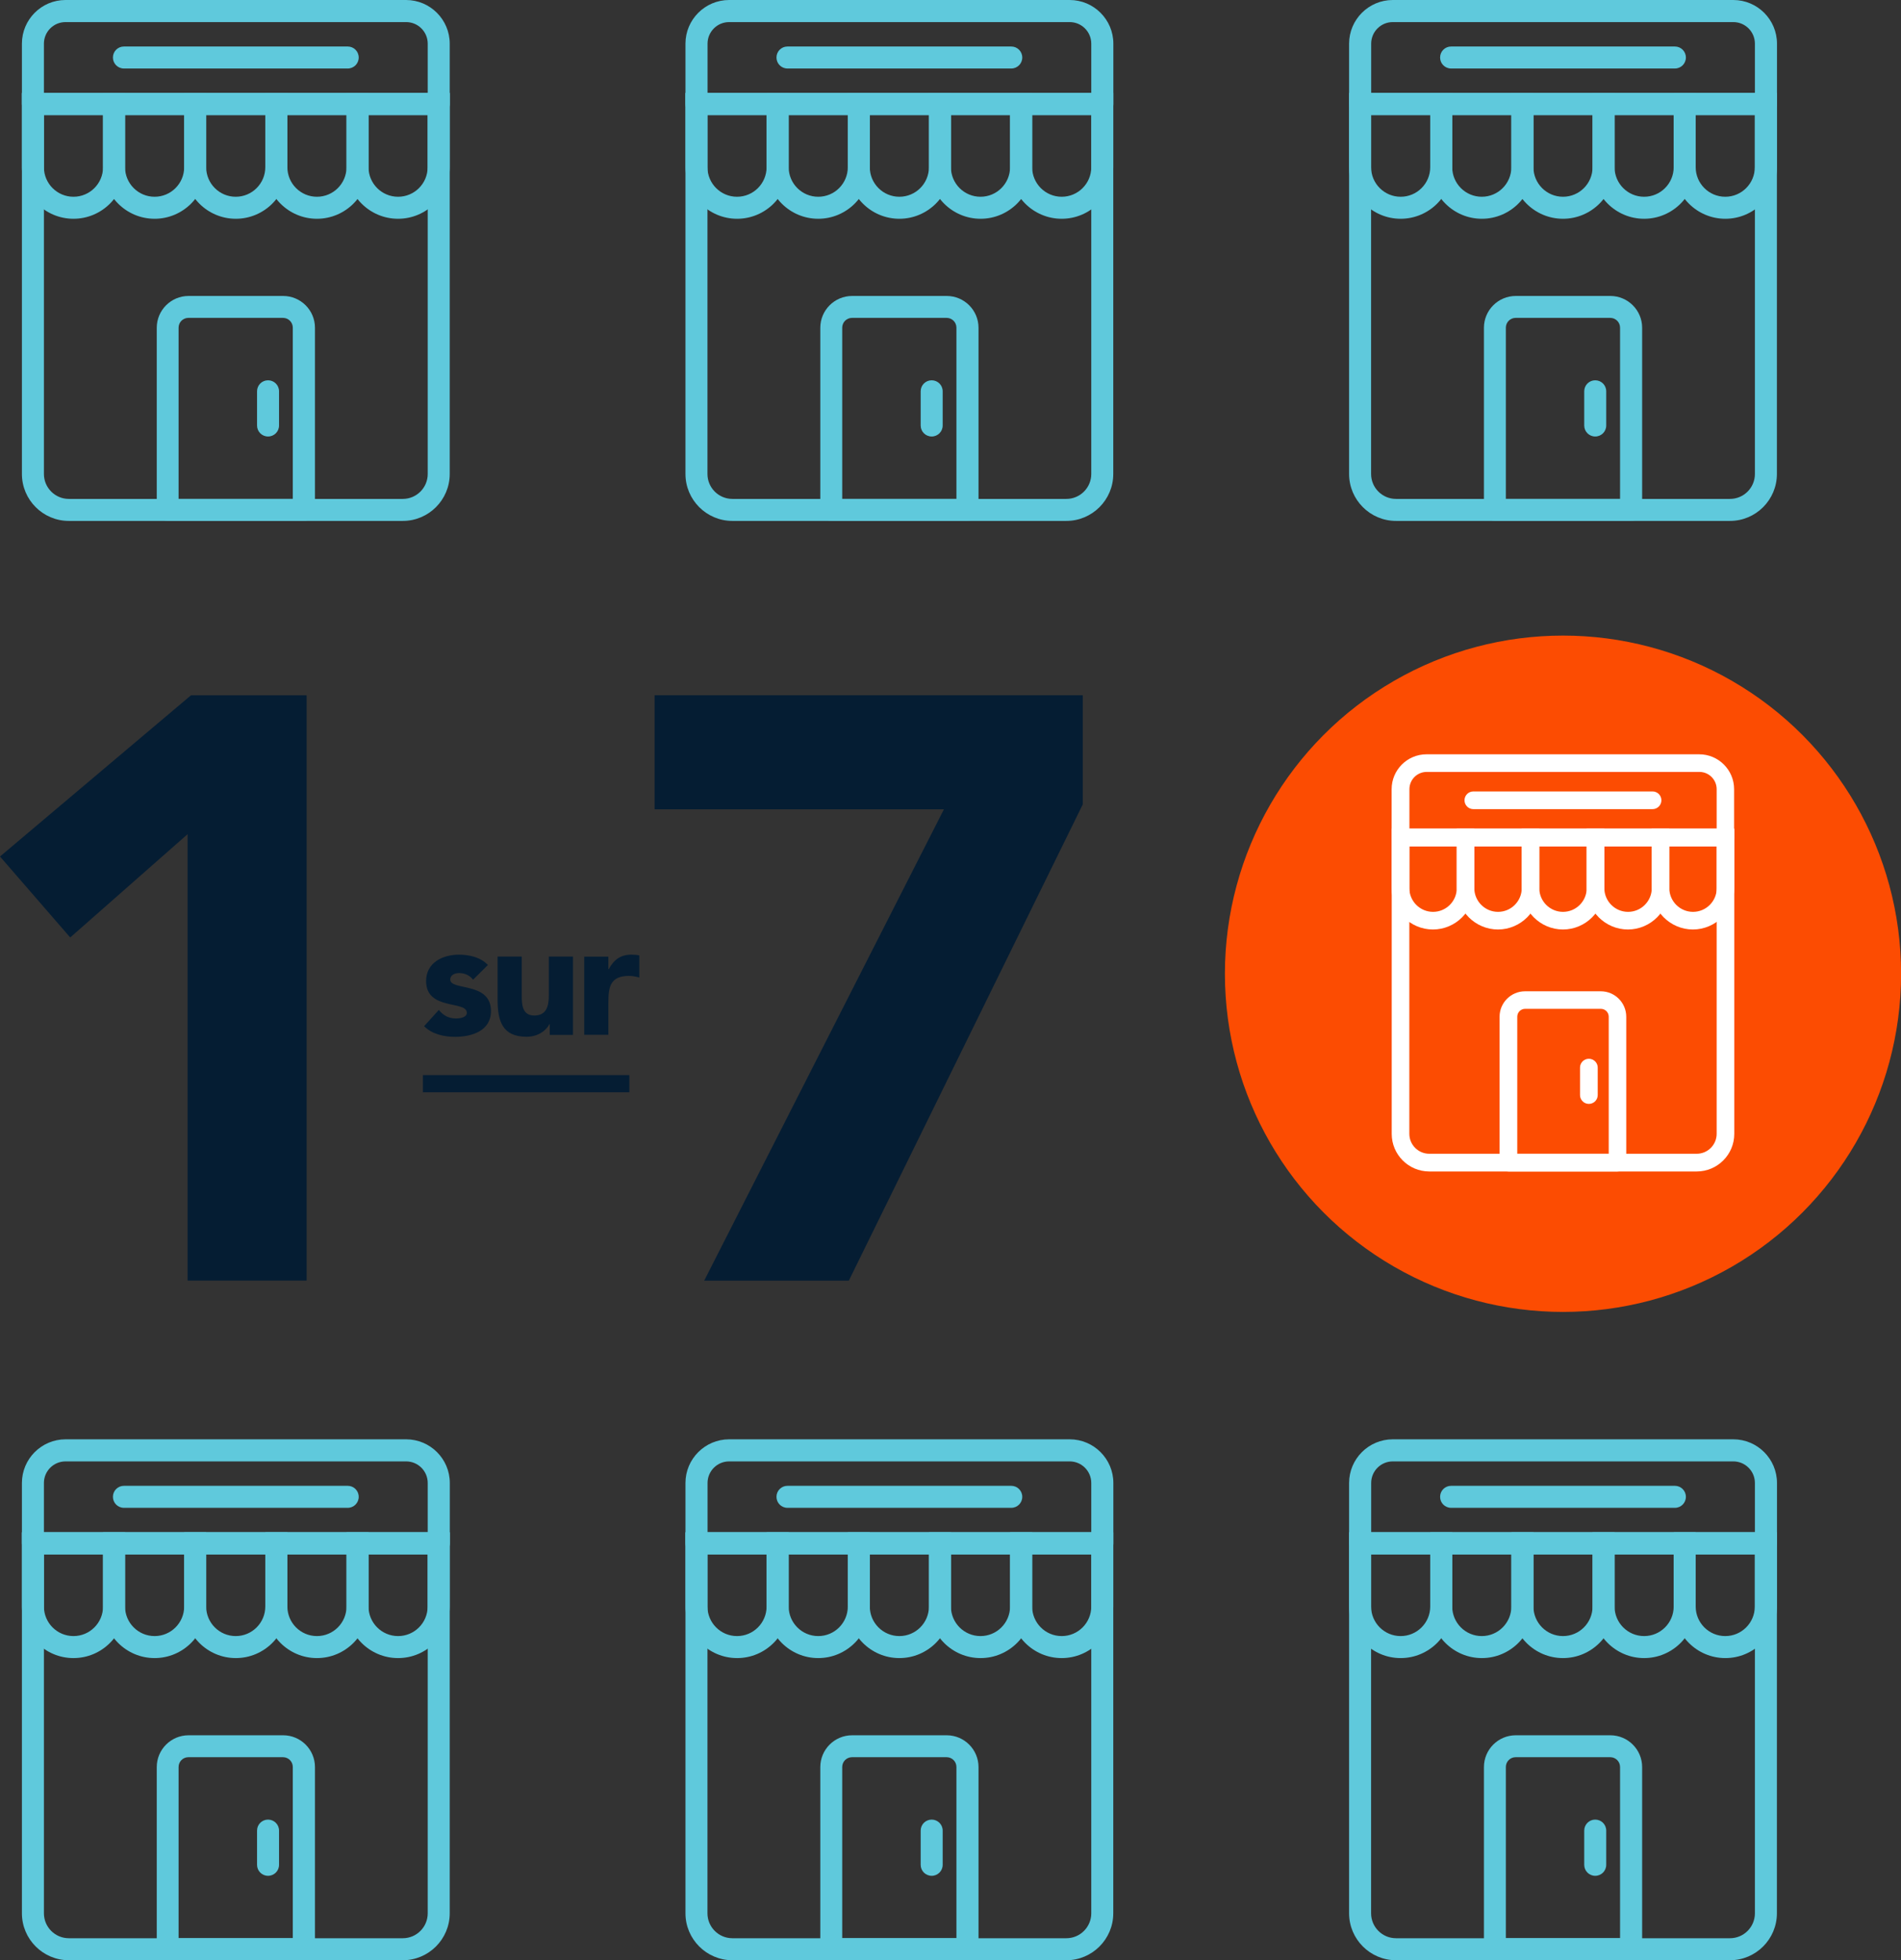 <?xml version="1.0" encoding="UTF-8"?>
<svg id="Calque_2" data-name="Calque 2" xmlns="http://www.w3.org/2000/svg" viewBox="0 0 221.2 228.04">
  <rect x="0" y="0" width="221.2" height="228.04" fill="#333333" stroke="none"/>
  <defs>
    <style>
      .cls-1 {
        fill: #051d33;
      }

      .cls-2 {
        fill: #fff;
      }

      .cls-3 {
        fill: #fc4c02;
      }

      .cls-4 {
        fill: #5fc9dc;
      }
    </style>
  </defs>
  <g id="Calque_1-2" data-name="Calque 1">
    <g>
      <g>
        <path class="cls-4" d="M46.86,60.6H8.01c-3.01,0-5.46-2.45-5.46-5.46V10.82h49.78v44.32c0,3.01-2.45,5.46-5.46,5.46ZM5.11,13.38v41.76c0,1.6,1.3,2.9,2.9,2.9h38.86c1.6,0,2.9-1.3,2.9-2.9V13.38H5.11Z"/>
        <path class="cls-4" d="M35.36,60.6h-15.84c-.71,0-1.28-.57-1.28-1.28v-21.19c0-2.04,1.66-3.7,3.7-3.7h11.01c2.04,0,3.7,1.66,3.7,3.7v21.19c0,.71-.57,1.28-1.28,1.28ZM20.79,58.03h13.28v-19.91c0-.63-.51-1.14-1.14-1.14h-11.01c-.63,0-1.14.51-1.14,1.14v19.91Z"/>
        <path class="cls-4" d="M51.04,13.38H3.83c-.71,0-1.28-.57-1.28-1.28v-7.02C2.55,2.28,4.82,0,7.62,0h39.63c2.8,0,5.08,2.28,5.08,5.08v7.02c0,.71-.57,1.28-1.28,1.28ZM5.11,10.82h44.66v-5.74c0-1.39-1.13-2.51-2.51-2.51H7.62c-1.39,0-2.51,1.13-2.51,2.51v5.74Z"/>
        <path class="cls-4" d="M40.45,7.97H14.42c-.71,0-1.28-.57-1.28-1.28s.57-1.28,1.28-1.28h26.04c.71,0,1.28.57,1.28,1.28s-.57,1.28-1.28,1.28Z"/>
        <g>
          <path class="cls-4" d="M8.55,25.45c-3.31,0-6-2.69-6-6v-8.63h12v8.63c0,3.31-2.69,6-6,6ZM5.11,13.38v6.07c0,1.9,1.54,3.44,3.44,3.44s3.44-1.54,3.44-3.44v-6.07h-6.88Z"/>
          <path class="cls-4" d="M17.99,25.45c-3.31,0-6-2.69-6-6v-8.63h12v8.63c0,3.31-2.69,6-6,6ZM14.55,13.38v6.07c0,1.9,1.54,3.44,3.44,3.44s3.44-1.54,3.44-3.44v-6.07h-6.88Z"/>
          <path class="cls-4" d="M27.44,25.45c-3.31,0-6-2.69-6-6v-8.63h12v8.63c0,3.31-2.69,6-6,6ZM23.99,13.38v6.07c0,1.9,1.54,3.44,3.44,3.44s3.44-1.54,3.44-3.44v-6.07h-6.88Z"/>
          <path class="cls-4" d="M36.88,25.45c-3.31,0-6-2.69-6-6v-8.63h12v8.63c0,3.31-2.69,6-6,6ZM33.44,13.38v6.07c0,1.9,1.54,3.44,3.44,3.44s3.44-1.54,3.44-3.44v-6.07h-6.88Z"/>
          <path class="cls-4" d="M46.32,25.45c-3.31,0-6-2.69-6-6v-8.63h12v8.63c0,3.31-2.69,6-6,6ZM42.88,13.38v6.07c0,1.9,1.54,3.44,3.44,3.44s3.44-1.54,3.44-3.44v-6.07h-6.88Z"/>
        </g>
        <path class="cls-4" d="M31.19,50.78c-.71,0-1.28-.57-1.28-1.28v-3.98c0-.71.57-1.28,1.28-1.28s1.28.57,1.28,1.28v3.98c0,.71-.57,1.28-1.28,1.28Z"/>
      </g>
      <g>
        <path class="cls-4" d="M124.08,60.6h-38.86c-3.01,0-5.46-2.45-5.46-5.46V10.82h49.78v44.32c0,3.01-2.45,5.46-5.46,5.46ZM82.32,13.38v41.76c0,1.6,1.3,2.9,2.9,2.9h38.86c1.6,0,2.9-1.3,2.9-2.9V13.38h-44.66Z"/>
        <path class="cls-4" d="M112.57,60.6h-15.84c-.71,0-1.28-.57-1.28-1.28v-21.19c0-2.04,1.66-3.7,3.7-3.7h11.01c2.04,0,3.7,1.66,3.7,3.7v21.19c0,.71-.57,1.28-1.28,1.28ZM98.01,58.03h13.28v-19.91c0-.63-.51-1.14-1.14-1.14h-11.01c-.63,0-1.14.51-1.14,1.14v19.91Z"/>
        <path class="cls-4" d="M128.26,13.38h-47.22c-.71,0-1.28-.57-1.28-1.28v-7.02c0-2.8,2.28-5.08,5.08-5.08h39.63c2.8,0,5.08,2.28,5.08,5.08v7.02c0,.71-.57,1.28-1.28,1.28ZM82.32,10.82h44.66v-5.74c0-1.39-1.13-2.51-2.51-2.51h-39.63c-1.39,0-2.51,1.13-2.51,2.51v5.74Z"/>
        <path class="cls-4" d="M117.67,7.97h-26.04c-.71,0-1.28-.57-1.28-1.28s.57-1.28,1.28-1.28h26.04c.71,0,1.28.57,1.28,1.28s-.57,1.28-1.28,1.28Z"/>
        <g>
          <path class="cls-4" d="M85.77,25.45c-3.31,0-6-2.69-6-6v-8.63h12v8.63c0,3.31-2.69,6-6,6ZM82.32,13.38v6.07c0,1.9,1.54,3.44,3.44,3.44s3.44-1.54,3.44-3.44v-6.07h-6.88Z"/>
          <path class="cls-4" d="M95.21,25.45c-3.31,0-6-2.69-6-6v-8.63h12v8.63c0,3.31-2.69,6-6,6ZM91.77,13.38v6.07c0,1.9,1.54,3.44,3.44,3.44s3.44-1.54,3.44-3.44v-6.07h-6.88Z"/>
          <path class="cls-4" d="M104.65,25.45c-3.31,0-6-2.69-6-6v-8.63h12v8.63c0,3.31-2.69,6-6,6ZM101.21,13.38v6.07c0,1.9,1.54,3.44,3.44,3.44s3.44-1.54,3.44-3.44v-6.07h-6.88Z"/>
          <path class="cls-4" d="M114.1,25.45c-3.31,0-6-2.69-6-6v-8.63h12v8.63c0,3.31-2.69,6-6,6ZM110.65,13.38v6.07c0,1.9,1.54,3.44,3.44,3.44s3.44-1.54,3.44-3.44v-6.07h-6.88Z"/>
          <path class="cls-4" d="M123.54,25.45c-3.31,0-6-2.69-6-6v-8.63h12v8.63c0,3.31-2.69,6-6,6ZM120.1,13.38v6.07c0,1.9,1.54,3.44,3.44,3.44s3.44-1.54,3.44-3.44v-6.07h-6.88Z"/>
        </g>
        <path class="cls-4" d="M108.41,50.78c-.71,0-1.28-.57-1.28-1.28v-3.98c0-.71.57-1.28,1.28-1.28s1.28.57,1.28,1.28v3.98c0,.71-.57,1.28-1.28,1.28Z"/>
      </g>
      <g>
        <path class="cls-4" d="M201.3,60.6h-38.86c-3.01,0-5.46-2.45-5.46-5.46V10.82h49.78v44.32c0,3.01-2.45,5.46-5.46,5.46ZM159.54,13.38v41.76c0,1.6,1.3,2.9,2.9,2.9h38.86c1.6,0,2.9-1.3,2.9-2.9V13.38h-44.66Z"/>
        <path class="cls-4" d="M189.79,60.6h-15.84c-.71,0-1.28-.57-1.28-1.28v-21.19c0-2.04,1.66-3.7,3.7-3.7h11.01c2.04,0,3.7,1.66,3.7,3.7v21.19c0,.71-.57,1.28-1.28,1.28ZM175.23,58.03h13.28v-19.91c0-.63-.51-1.14-1.14-1.14h-11.01c-.63,0-1.14.51-1.14,1.14v19.91Z"/>
        <path class="cls-4" d="M205.48,13.38h-47.22c-.71,0-1.28-.57-1.28-1.28v-7.02c0-2.8,2.28-5.08,5.08-5.08h39.63c2.8,0,5.08,2.28,5.08,5.08v7.02c0,.71-.57,1.28-1.28,1.28ZM159.54,10.82h44.66v-5.74c0-1.39-1.13-2.51-2.51-2.51h-39.63c-1.39,0-2.51,1.13-2.51,2.51v5.74Z"/>
        <path class="cls-4" d="M194.89,7.97h-26.04c-.71,0-1.28-.57-1.28-1.28s.57-1.28,1.28-1.28h26.04c.71,0,1.28.57,1.28,1.28s-.57,1.28-1.28,1.28Z"/>
        <g>
          <path class="cls-4" d="M162.98,25.45c-3.31,0-6-2.69-6-6v-8.63h12v8.63c0,3.31-2.69,6-6,6ZM159.54,13.38v6.07c0,1.9,1.54,3.44,3.44,3.44s3.44-1.54,3.44-3.44v-6.07h-6.88Z"/>
          <path class="cls-4" d="M172.43,25.45c-3.31,0-6-2.69-6-6v-8.63h12v8.63c0,3.31-2.69,6-6,6ZM168.98,13.38v6.07c0,1.9,1.54,3.44,3.44,3.44s3.44-1.54,3.44-3.44v-6.07h-6.88Z"/>
          <path class="cls-4" d="M181.87,25.45c-3.31,0-6-2.69-6-6v-8.63h12v8.63c0,3.31-2.69,6-6,6ZM178.43,13.38v6.07c0,1.9,1.54,3.44,3.44,3.44s3.44-1.54,3.44-3.44v-6.07h-6.88Z"/>
          <path class="cls-4" d="M191.31,25.45c-3.31,0-6-2.69-6-6v-8.63h12v8.63c0,3.31-2.69,6-6,6ZM187.87,13.38v6.07c0,1.9,1.54,3.44,3.44,3.44s3.44-1.54,3.44-3.44v-6.07h-6.88Z"/>
          <path class="cls-4" d="M200.76,25.45c-3.31,0-6-2.69-6-6v-8.63h12v8.63c0,3.31-2.69,6-6,6ZM197.31,13.38v6.07c0,1.9,1.54,3.44,3.44,3.44s3.44-1.54,3.44-3.44v-6.07h-6.88Z"/>
        </g>
        <path class="cls-4" d="M185.62,50.78c-.71,0-1.28-.57-1.28-1.28v-3.98c0-.71.57-1.28,1.28-1.28s1.28.57,1.28,1.28v3.98c0,.71-.57,1.28-1.28,1.28Z"/>
      </g>
      <g>
        <path class="cls-4" d="M46.86,228.04H8.01c-3.01,0-5.46-2.45-5.46-5.46v-44.32h49.78v44.32c0,3.01-2.45,5.46-5.46,5.46ZM5.11,180.82v41.76c0,1.6,1.3,2.9,2.9,2.9h38.86c1.6,0,2.9-1.3,2.9-2.9v-41.76H5.11Z"/>
        <path class="cls-4" d="M35.36,228.04h-15.84c-.71,0-1.28-.57-1.28-1.28v-21.19c0-2.04,1.66-3.7,3.7-3.7h11.01c2.04,0,3.7,1.66,3.7,3.7v21.19c0,.71-.57,1.28-1.28,1.28ZM20.79,225.47h13.28v-19.91c0-.63-.51-1.14-1.14-1.14h-11.01c-.63,0-1.14.51-1.14,1.14v19.91Z"/>
        <path class="cls-4" d="M51.04,180.82H3.83c-.71,0-1.28-.57-1.28-1.28v-7.02c0-2.8,2.28-5.08,5.08-5.08h39.63c2.8,0,5.08,2.28,5.08,5.08v7.02c0,.71-.57,1.28-1.28,1.28ZM5.11,178.26h44.66v-5.74c0-1.39-1.13-2.51-2.51-2.51H7.62c-1.39,0-2.51,1.13-2.51,2.51v5.74Z"/>
        <path class="cls-4" d="M40.45,175.41H14.42c-.71,0-1.28-.57-1.28-1.28s.57-1.28,1.28-1.28h26.04c.71,0,1.28.57,1.28,1.28s-.57,1.28-1.28,1.28Z"/>
        <g>
          <path class="cls-4" d="M8.55,192.89c-3.31,0-6-2.69-6-6v-8.63h12v8.63c0,3.31-2.69,6-6,6ZM5.11,180.82v6.07c0,1.9,1.54,3.44,3.44,3.44s3.44-1.54,3.44-3.44v-6.07h-6.88Z"/>
          <path class="cls-4" d="M17.99,192.89c-3.31,0-6-2.69-6-6v-8.63h12v8.63c0,3.31-2.69,6-6,6ZM14.55,180.82v6.07c0,1.9,1.54,3.44,3.44,3.44s3.44-1.54,3.44-3.44v-6.07h-6.88Z"/>
          <path class="cls-4" d="M27.44,192.89c-3.31,0-6-2.69-6-6v-8.63h12v8.63c0,3.31-2.69,6-6,6ZM23.99,180.82v6.07c0,1.9,1.54,3.44,3.44,3.44s3.44-1.54,3.44-3.44v-6.07h-6.88Z"/>
          <path class="cls-4" d="M36.88,192.89c-3.31,0-6-2.69-6-6v-8.63h12v8.63c0,3.31-2.69,6-6,6ZM33.44,180.82v6.07c0,1.9,1.54,3.44,3.44,3.44s3.44-1.54,3.44-3.44v-6.07h-6.88Z"/>
          <path class="cls-4" d="M46.32,192.89c-3.31,0-6-2.69-6-6v-8.63h12v8.63c0,3.31-2.69,6-6,6ZM42.88,180.82v6.07c0,1.9,1.54,3.44,3.44,3.44s3.44-1.54,3.44-3.44v-6.07h-6.88Z"/>
        </g>
        <path class="cls-4" d="M31.19,218.22c-.71,0-1.28-.57-1.28-1.28v-3.98c0-.71.57-1.28,1.28-1.28s1.28.57,1.28,1.28v3.98c0,.71-.57,1.28-1.28,1.28Z"/>
      </g>
      <g>
        <path class="cls-4" d="M124.08,228.04h-38.86c-3.01,0-5.46-2.45-5.46-5.46v-44.32h49.78v44.32c0,3.01-2.45,5.46-5.46,5.46ZM82.32,180.82v41.76c0,1.6,1.3,2.9,2.9,2.9h38.86c1.6,0,2.9-1.3,2.9-2.9v-41.76h-44.66Z"/>
        <path class="cls-4" d="M112.57,228.04h-15.84c-.71,0-1.28-.57-1.28-1.28v-21.19c0-2.04,1.66-3.7,3.7-3.7h11.01c2.04,0,3.7,1.66,3.7,3.7v21.19c0,.71-.57,1.28-1.28,1.28ZM98.01,225.47h13.28v-19.91c0-.63-.51-1.14-1.14-1.14h-11.01c-.63,0-1.14.51-1.14,1.14v19.91Z"/>
        <path class="cls-4" d="M128.26,180.82h-47.22c-.71,0-1.28-.57-1.28-1.28v-7.02c0-2.8,2.28-5.08,5.08-5.08h39.63c2.8,0,5.08,2.28,5.08,5.08v7.02c0,.71-.57,1.28-1.28,1.28ZM82.32,178.26h44.66v-5.74c0-1.39-1.13-2.51-2.51-2.51h-39.63c-1.39,0-2.51,1.13-2.51,2.51v5.74Z"/>
        <path class="cls-4" d="M117.67,175.41h-26.04c-.71,0-1.28-.57-1.28-1.28s.57-1.28,1.28-1.28h26.04c.71,0,1.28.57,1.28,1.28s-.57,1.28-1.28,1.28Z"/>
        <g>
          <path class="cls-4" d="M85.77,192.89c-3.31,0-6-2.69-6-6v-8.63h12v8.63c0,3.31-2.69,6-6,6ZM82.32,180.82v6.07c0,1.9,1.54,3.44,3.44,3.44s3.44-1.54,3.44-3.44v-6.07h-6.88Z"/>
          <path class="cls-4" d="M95.21,192.89c-3.31,0-6-2.69-6-6v-8.63h12v8.63c0,3.31-2.69,6-6,6ZM91.77,180.82v6.07c0,1.9,1.54,3.44,3.44,3.44s3.44-1.54,3.44-3.44v-6.07h-6.88Z"/>
          <path class="cls-4" d="M104.65,192.89c-3.31,0-6-2.69-6-6v-8.63h12v8.63c0,3.31-2.69,6-6,6ZM101.21,180.82v6.07c0,1.9,1.54,3.44,3.44,3.44s3.44-1.54,3.44-3.44v-6.07h-6.88Z"/>
          <path class="cls-4" d="M114.1,192.89c-3.31,0-6-2.69-6-6v-8.63h12v8.63c0,3.31-2.69,6-6,6ZM110.65,180.82v6.07c0,1.9,1.54,3.44,3.44,3.44s3.44-1.54,3.44-3.44v-6.07h-6.88Z"/>
          <path class="cls-4" d="M123.54,192.89c-3.31,0-6-2.69-6-6v-8.63h12v8.63c0,3.31-2.69,6-6,6ZM120.1,180.82v6.07c0,1.9,1.54,3.44,3.44,3.44s3.44-1.54,3.44-3.44v-6.07h-6.88Z"/>
        </g>
        <path class="cls-4" d="M108.41,218.22c-.71,0-1.28-.57-1.28-1.28v-3.98c0-.71.57-1.28,1.28-1.28s1.28.57,1.28,1.28v3.98c0,.71-.57,1.28-1.28,1.28Z"/>
      </g>
      <g>
        <path class="cls-4" d="M201.3,228.04h-38.86c-3.01,0-5.46-2.45-5.46-5.46v-44.32h49.78v44.32c0,3.01-2.45,5.46-5.46,5.46ZM159.54,180.82v41.76c0,1.6,1.3,2.9,2.9,2.9h38.86c1.6,0,2.9-1.3,2.9-2.9v-41.76h-44.66Z"/>
        <path class="cls-4" d="M189.79,228.04h-15.84c-.71,0-1.28-.57-1.28-1.28v-21.19c0-2.04,1.66-3.7,3.7-3.7h11.01c2.04,0,3.7,1.66,3.7,3.7v21.19c0,.71-.57,1.28-1.28,1.28ZM175.23,225.47h13.28v-19.91c0-.63-.51-1.14-1.14-1.14h-11.01c-.63,0-1.14.51-1.14,1.14v19.91Z"/>
        <path class="cls-4" d="M205.48,180.82h-47.22c-.71,0-1.28-.57-1.28-1.28v-7.02c0-2.8,2.28-5.08,5.08-5.08h39.63c2.8,0,5.08,2.28,5.08,5.08v7.02c0,.71-.57,1.28-1.28,1.28ZM159.54,178.26h44.66v-5.74c0-1.39-1.13-2.51-2.51-2.51h-39.63c-1.39,0-2.51,1.13-2.51,2.51v5.74Z"/>
        <path class="cls-4" d="M194.89,175.41h-26.04c-.71,0-1.28-.57-1.28-1.28s.57-1.28,1.28-1.28h26.04c.71,0,1.28.57,1.28,1.28s-.57,1.28-1.28,1.28Z"/>
        <g>
          <path class="cls-4" d="M162.98,192.89c-3.31,0-6-2.69-6-6v-8.63h12v8.63c0,3.31-2.69,6-6,6ZM159.54,180.82v6.07c0,1.9,1.54,3.44,3.44,3.44s3.44-1.54,3.44-3.44v-6.07h-6.88Z"/>
          <path class="cls-4" d="M172.43,192.89c-3.31,0-6-2.69-6-6v-8.63h12v8.63c0,3.31-2.69,6-6,6ZM168.98,180.82v6.07c0,1.9,1.54,3.44,3.44,3.44s3.44-1.54,3.44-3.44v-6.07h-6.88Z"/>
          <path class="cls-4" d="M181.87,192.89c-3.31,0-6-2.69-6-6v-8.63h12v8.63c0,3.31-2.69,6-6,6ZM178.43,180.82v6.07c0,1.9,1.54,3.44,3.44,3.44s3.44-1.54,3.44-3.44v-6.07h-6.88Z"/>
          <path class="cls-4" d="M191.31,192.89c-3.31,0-6-2.69-6-6v-8.63h12v8.63c0,3.31-2.69,6-6,6ZM187.87,180.82v6.07c0,1.9,1.54,3.44,3.44,3.44s3.44-1.54,3.44-3.44v-6.07h-6.88Z"/>
          <path class="cls-4" d="M200.76,192.89c-3.31,0-6-2.69-6-6v-8.63h12v8.63c0,3.31-2.69,6-6,6ZM197.31,180.82v6.07c0,1.9,1.54,3.44,3.44,3.44s3.44-1.54,3.44-3.44v-6.07h-6.88Z"/>
        </g>
        <path class="cls-4" d="M185.62,218.22c-.71,0-1.28-.57-1.28-1.28v-3.98c0-.71.57-1.28,1.28-1.28s1.28.57,1.28,1.28v3.98c0,.71-.57,1.28-1.28,1.28Z"/>
      </g>
      <g>
        <circle class="cls-3" cx="181.87" cy="113.28" r="39.34"/>
        <g>
          <path class="cls-2" d="M197.43,136.28h-31.12c-2.41,0-4.37-1.96-4.37-4.37v-35.49h39.86v35.49c0,2.41-1.96,4.37-4.37,4.37ZM163.99,98.46v33.44c0,1.28,1.04,2.32,2.32,2.32h31.12c1.28,0,2.32-1.04,2.32-2.32v-33.44h-35.76Z"/>
          <path class="cls-2" d="M188.21,136.28h-12.69c-.57,0-1.03-.46-1.03-1.03v-16.97c0-1.63,1.33-2.96,2.96-2.96h8.82c1.63,0,2.96,1.33,2.96,2.96v16.97c0,.57-.46,1.03-1.03,1.03ZM176.55,134.22h10.64v-15.95c0-.5-.41-.91-.91-.91h-8.82c-.5,0-.91.41-.91.91v15.95Z"/>
          <path class="cls-2" d="M200.77,98.46h-37.81c-.57,0-1.03-.46-1.03-1.03v-5.62c0-2.24,1.82-4.06,4.06-4.06h31.73c2.24,0,4.06,1.82,4.06,4.06v5.62c0,.57-.46,1.03-1.03,1.03ZM163.99,96.41h35.76v-4.6c0-1.11-.9-2.01-2.01-2.01h-31.73c-1.11,0-2.01.9-2.01,2.01v4.6Z"/>
          <path class="cls-2" d="M192.29,94.13h-20.85c-.57,0-1.03-.46-1.03-1.03s.46-1.03,1.03-1.03h20.85c.57,0,1.03.46,1.03,1.03s-.46,1.03-1.03,1.03Z"/>
          <g>
            <path class="cls-2" d="M166.74,108.13c-2.65,0-4.81-2.16-4.81-4.81v-6.91h9.61v6.91c0,2.65-2.16,4.81-4.81,4.81ZM163.99,98.46v4.86c0,1.52,1.24,2.76,2.76,2.76s2.76-1.24,2.76-2.76v-4.86h-5.51Z"/>
            <path class="cls-2" d="M174.31,108.13c-2.65,0-4.81-2.16-4.81-4.81v-6.91h9.61v6.91c0,2.65-2.16,4.81-4.81,4.81ZM171.55,98.46v4.86c0,1.52,1.24,2.76,2.76,2.76s2.76-1.24,2.76-2.76v-4.86h-5.51Z"/>
            <path class="cls-2" d="M181.87,108.13c-2.65,0-4.81-2.16-4.81-4.81v-6.91h9.61v6.91c0,2.65-2.16,4.81-4.81,4.81ZM179.11,98.46v4.86c0,1.52,1.24,2.76,2.76,2.76s2.76-1.24,2.76-2.76v-4.86h-5.51Z"/>
            <path class="cls-2" d="M189.43,108.13c-2.65,0-4.81-2.16-4.81-4.81v-6.91h9.61v6.91c0,2.65-2.16,4.81-4.81,4.81ZM186.68,98.46v4.86c0,1.52,1.24,2.76,2.76,2.76s2.76-1.24,2.76-2.76v-4.86h-5.51Z"/>
            <path class="cls-2" d="M196.99,108.13c-2.65,0-4.81-2.16-4.81-4.81v-6.91h9.61v6.91c0,2.65-2.16,4.81-4.81,4.81ZM194.24,98.46v4.86c0,1.52,1.24,2.76,2.76,2.76s2.76-1.24,2.76-2.76v-4.86h-5.51Z"/>
          </g>
          <path class="cls-2" d="M184.88,128.42c-.57,0-1.03-.46-1.03-1.03v-3.19c0-.57.46-1.03,1.03-1.03s1.03.46,1.03,1.03v3.19c0,.57-.46,1.03-1.03,1.03Z"/>
        </g>
      </g>
      <g>
        <g>
          <path class="cls-1" d="M21.83,97.04l-13.66,12.02L0,99.64l22.22-18.75h13.46v68.09h-13.85v-51.94Z"/>
          <path class="cls-1" d="M109.83,94.15h-33.66v-13.27h49.82v12.7l-27.22,55.4h-16.83l27.89-54.82Z"/>
        </g>
        <g>
          <g>
            <path class="cls-1" d="M55.05,113.97c-.41-.51-.96-.77-1.63-.77-.47,0-1.03.21-1.03.75,0,1.35,4.74.21,4.74,3.67,0,2.32-2.25,3-4.2,3-1.27,0-2.68-.32-3.58-1.24l1.71-1.89c.52.64,1.14.99,1.99.99.64,0,1.27-.17,1.27-.66,0-1.46-4.74-.22-4.74-3.69,0-2.13,1.91-3.07,3.82-3.07,1.2,0,2.53.3,3.37,1.2l-1.72,1.71Z"/>
            <path class="cls-1" d="M66.67,120.39h-2.7v-1.24h-.04c-.37.71-1.29,1.46-2.66,1.46-2.85,0-3.37-1.88-3.37-4.31v-5.02h2.81v4.46c0,1.05.02,2.4,1.46,2.4s1.69-1.14,1.69-2.32v-4.54h2.81v9.11Z"/>
            <path class="cls-1" d="M67.98,111.29h2.81v1.46h.04c.6-1.11,1.39-1.69,2.62-1.69.32,0,.67.02.94.09v2.57c-.39-.11-.79-.19-1.2-.19-2.14,0-2.4,1.24-2.4,3.05v3.8h-2.81v-9.11Z"/>
          </g>
          <rect class="cls-1" x="49.21" y="125.07" width="24.02" height="2"/>
        </g>
      </g>
    </g>
  </g>
</svg>